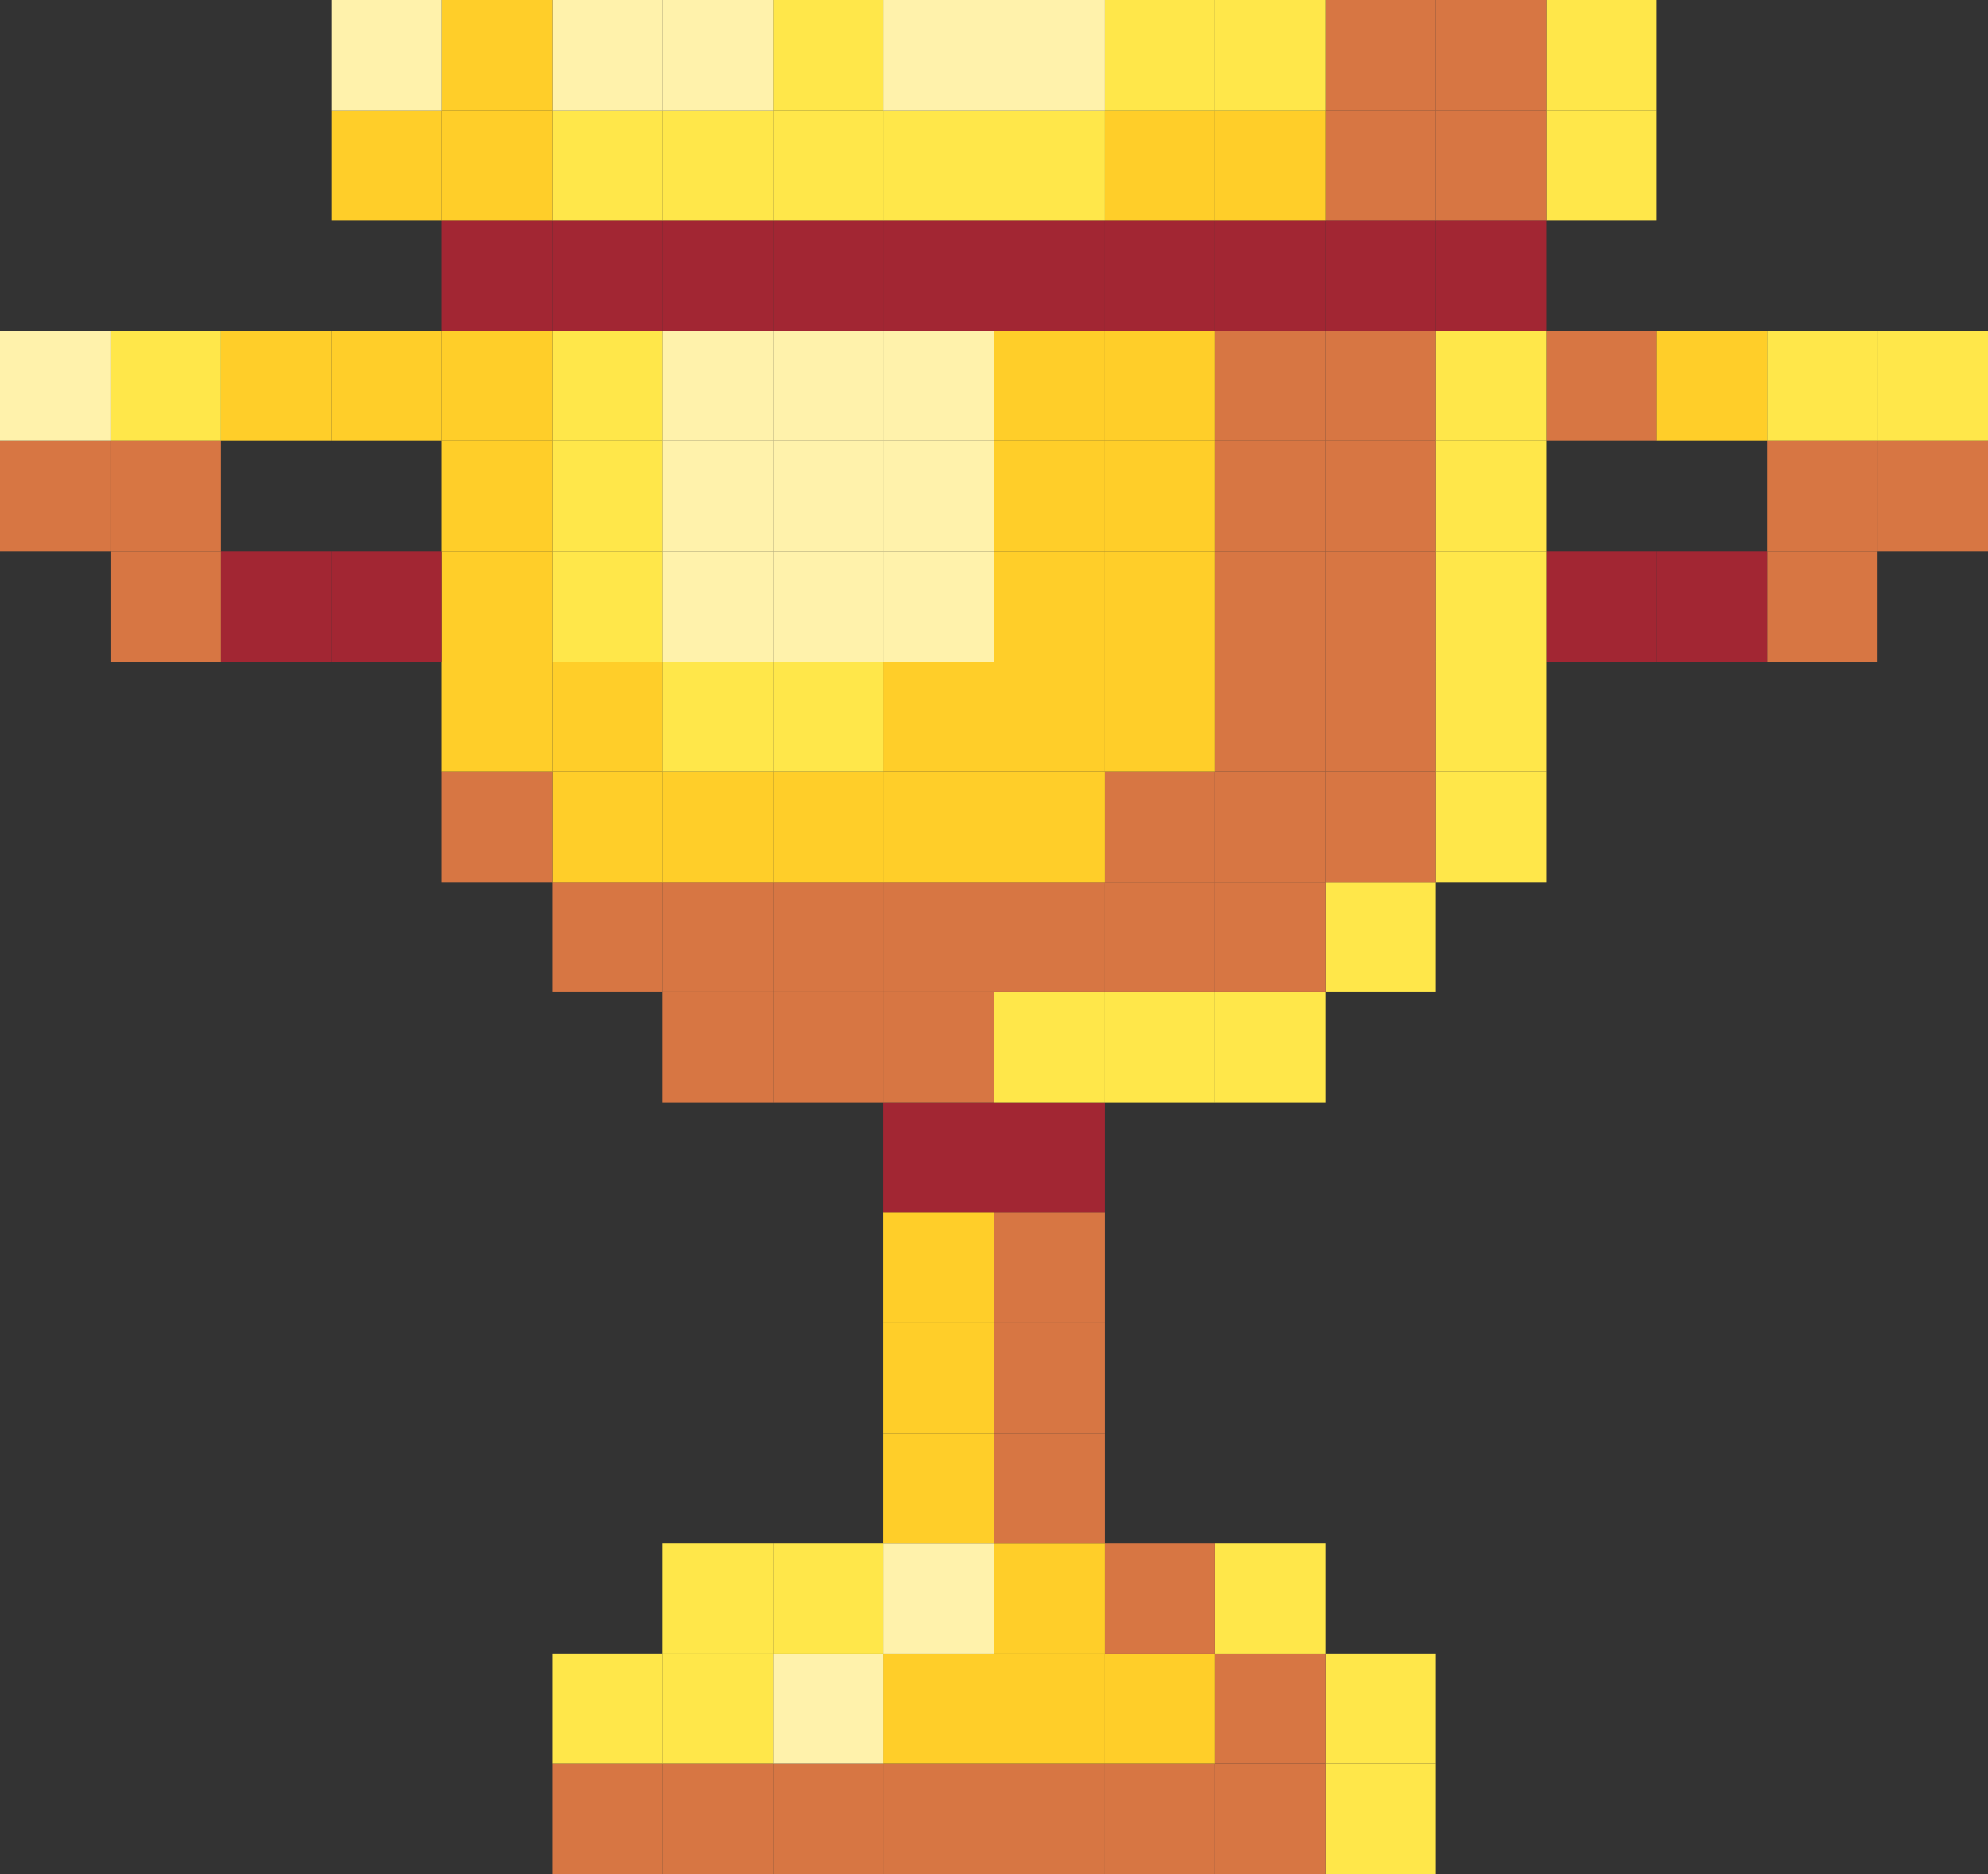 <svg width="70" height="66" viewBox="0 0 70 66" fill="none" xmlns="http://www.w3.org/2000/svg">
<rect x="0" y="0" width="70" height="66" fill="#333333" stroke="none"/>
<g clip-path="url(#clip0_214_2153)">
<path d="M50.557 62.119H46.667V66.002H50.557V62.119Z" fill="#FFE74A"/>
<path d="M46.667 62.119H42.778V66.002H46.667V62.119Z" fill="#D77643"/>
<path d="M42.78 62.119H38.89V66.002H42.78V62.119Z" fill="#D77643"/>
<path d="M38.89 62.119H35V66.002H38.89V62.119Z" fill="#D77643"/>
<path d="M35 62.119H31.11V66.002H35V62.119Z" fill="#D77643"/>
<path d="M31.112 62.119H27.223V66.002H31.112V62.119Z" fill="#D77643"/>
<path d="M27.223 62.119H23.333V66.002H27.223V62.119Z" fill="#D77643"/>
<path d="M23.335 62.119H19.445V66.002H23.335V62.119Z" fill="#D77643"/>
<path d="M50.557 58.236H46.667V62.119H50.557V58.236Z" fill="#FFE74A"/>
<path d="M46.667 58.236H42.778V62.119H46.667V58.236Z" fill="#D77643"/>
<path d="M42.78 58.236H38.89V62.119H42.78V58.236Z" fill="#FFCE29"/>
<path d="M38.89 58.236H35V62.119H38.89V58.236Z" fill="#FFCE29"/>
<path d="M35 58.236H31.11V62.119H35V58.236Z" fill="#FFCE29"/>
<path d="M31.112 58.236H27.223V62.119H31.112V58.236Z" fill="#FFF2AB"/>
<path d="M27.223 58.236H23.333V62.119H27.223V58.236Z" fill="#FFE74A"/>
<path d="M23.335 58.236H19.445V62.119H23.335V58.236Z" fill="#FFE74A"/>
<path d="M46.667 54.354H42.778V58.238H46.667V54.354Z" fill="#FFE74A"/>
<path d="M42.78 54.354H38.89V58.238H42.78V54.354Z" fill="#D77643"/>
<path d="M38.89 54.354H35V58.238H38.89V54.354Z" fill="#FFCE29"/>
<path d="M35 54.354H31.11V58.238H35V54.354Z" fill="#FFF2AB"/>
<path d="M31.112 54.354H27.223V58.238H31.112V54.354Z" fill="#FFE74A"/>
<path d="M27.223 54.354H23.333V58.238H27.223V54.354Z" fill="#FFE74A"/>
<path d="M38.89 50.471H35V54.354H38.89V50.471Z" fill="#D77643"/>
<path d="M35 50.471H31.11V54.354H35V50.471Z" fill="#FFCE29"/>
<path d="M38.89 46.59H35V50.473H38.89V46.59Z" fill="#D77643"/>
<path d="M35 46.59H31.11V50.473H35V46.59Z" fill="#FFCE29"/>
<path d="M38.89 42.706H35V46.59H38.89V42.706Z" fill="#D77643"/>
<path d="M35 42.706H31.11V46.59H35V42.706Z" fill="#FFCE29"/>
<path d="M38.89 38.825H35V42.709H38.89V38.825Z" fill="#A22633"/>
<path d="M35 38.825H31.11V42.709H35V38.825Z" fill="#A22633"/>
<path d="M46.667 34.942H42.778V38.825H46.667V34.942Z" fill="#FFE74A"/>
<path d="M42.78 34.942H38.89V38.825H42.78V34.942Z" fill="#FFE74A"/>
<path d="M38.89 34.942H35V38.825H38.89V34.942Z" fill="#FFE74A"/>
<path d="M35 34.942H31.11V38.825H35V34.942Z" fill="#D77643"/>
<path d="M31.112 34.942H27.223V38.825H31.112V34.942Z" fill="#D77643"/>
<path d="M27.223 34.942H23.333V38.825H27.223V34.942Z" fill="#D77643"/>
<path d="M50.557 31.058H46.667V34.942H50.557V31.058Z" fill="#FFE74A"/>
<path d="M46.667 31.058H42.778V34.942H46.667V31.058Z" fill="#D77643"/>
<path d="M42.78 31.058H38.89V34.942H42.78V31.058Z" fill="#D77643"/>
<path d="M38.89 31.058H35V34.942H38.89V31.058Z" fill="#D77643"/>
<path d="M35 31.058H31.11V34.942H35V31.058Z" fill="#D77643"/>
<path d="M31.112 31.058H27.223V34.942H31.112V31.058Z" fill="#D77643"/>
<path d="M27.223 31.058H23.333V34.942H27.223V31.058Z" fill="#D77643"/>
<path d="M23.335 31.058H19.445V34.942H23.335V31.058Z" fill="#D77643"/>
<path d="M54.445 27.177H50.555V31.061H54.445V27.177Z" fill="#FFE74A"/>
<path d="M50.557 27.177H46.667V31.061H50.557V27.177Z" fill="#D77643"/>
<path d="M46.667 27.177H42.778V31.061H46.667V27.177Z" fill="#D77643"/>
<path d="M42.78 27.177H38.89V31.061H42.78V27.177Z" fill="#D77643"/>
<path d="M38.89 27.177H35V31.061H38.89V27.177Z" fill="#FFCE29"/>
<path d="M35 27.177H31.11V31.061H35V27.177Z" fill="#FFCE29"/>
<path d="M31.112 27.177H27.223V31.061H31.112V27.177Z" fill="#FFCE29"/>
<path d="M27.223 27.177H23.333V31.061H27.223V27.177Z" fill="#FFCE29"/>
<path d="M23.335 27.177H19.445V31.061H23.335V27.177Z" fill="#FFCE29"/>
<path d="M19.445 27.177H15.555V31.061H19.445V27.177Z" fill="#D77643"/>
<path d="M54.445 23.294H50.555V27.177H54.445V23.294Z" fill="#FFE74A"/>
<path d="M50.557 23.294H46.667V27.177H50.557V23.294Z" fill="#D77643"/>
<path d="M46.667 23.294H42.778V27.177H46.667V23.294Z" fill="#D77643"/>
<path d="M42.78 23.294H38.89V27.177H42.78V23.294Z" fill="#FFCE29"/>
<path d="M38.89 23.294H35V27.177H38.89V23.294Z" fill="#FFCE29"/>
<path d="M35 23.294H31.11V27.177H35V23.294Z" fill="#FFCE29"/>
<path d="M31.112 23.294H27.223V27.177H31.112V23.294Z" fill="#FFE74A"/>
<path d="M27.223 23.294H23.333V27.177H27.223V23.294Z" fill="#FFE74A"/>
<path d="M23.335 23.294H19.445V27.177H23.335V23.294Z" fill="#FFCE29"/>
<path d="M19.445 23.294H15.555V27.177H19.445V23.294Z" fill="#FFCE29"/>
<path d="M66.112 19.413H62.222V23.296H66.112V19.413Z" fill="#D77643"/>
<path d="M62.222 19.413H58.333V23.296H62.222V19.413Z" fill="#A22633"/>
<path d="M58.335 19.413H54.445V23.296H58.335V19.413Z" fill="#A22633"/>
<path d="M54.445 19.413H50.555V23.296H54.445V19.413Z" fill="#FFE74A"/>
<path d="M50.557 19.413H46.667V23.296H50.557V19.413Z" fill="#D77643"/>
<path d="M46.667 19.413H42.778V23.296H46.667V19.413Z" fill="#D77643"/>
<path d="M42.78 19.413H38.89V23.296H42.78V19.413Z" fill="#FFCE29"/>
<path d="M38.89 19.413H35V23.296H38.89V19.413Z" fill="#FFCE29"/>
<path d="M35 19.413H31.11V23.296H35V19.413Z" fill="#FFF2AB"/>
<path d="M31.112 19.413H27.223V23.296H31.112V19.413Z" fill="#FFF2AB"/>
<path d="M27.223 19.413H23.333V23.296H27.223V19.413Z" fill="#FFF2AB"/>
<path d="M23.335 19.413H19.445V23.296H23.335V19.413Z" fill="#FFE74A"/>
<path d="M19.445 19.413H15.555V23.296H19.445V19.413Z" fill="#FFCE29"/>
<path d="M15.557 19.413H11.667V23.296H15.557V19.413Z" fill="#A22633"/>
<path d="M11.667 19.413H7.778V23.296H11.667V19.413Z" fill="#A22633"/>
<path d="M7.78 19.413H3.89V23.296H7.78V19.413Z" fill="#D77643"/>
<path d="M70 15.529H66.11V19.413H70V15.529Z" fill="#D77643"/>
<path d="M66.112 15.529H62.222V19.413H66.112V15.529Z" fill="#D77643"/>
<path d="M54.445 15.529H50.555V19.413H54.445V15.529Z" fill="#FFE74A"/>
<path d="M50.557 15.529H46.667V19.413H50.557V15.529Z" fill="#D77643"/>
<path d="M46.667 15.529H42.778V19.413H46.667V15.529Z" fill="#D77643"/>
<path d="M42.78 15.529H38.89V19.413H42.78V15.529Z" fill="#FFCE29"/>
<path d="M38.89 15.529H35V19.413H38.89V15.529Z" fill="#FFCE29"/>
<path d="M35 15.529H31.11V19.413H35V15.529Z" fill="#FFF2AB"/>
<path d="M31.112 15.529H27.223V19.413H31.112V15.529Z" fill="#FFF2AB"/>
<path d="M27.223 15.529H23.333V19.413H27.223V15.529Z" fill="#FFF2AB"/>
<path d="M23.335 15.529H19.445V19.413H23.335V15.529Z" fill="#FFE74A"/>
<path d="M19.445 15.529H15.555V19.413H19.445V15.529Z" fill="#FFCE29"/>
<path d="M7.78 15.529H3.89V19.413H7.78V15.529Z" fill="#D77643"/>
<path d="M3.89 15.529H0V19.413H3.89V15.529Z" fill="#D77643"/>
<path d="M70 11.648H66.11V15.531H70V11.648Z" fill="#FFE74A"/>
<path d="M66.112 11.648H62.222V15.531H66.112V11.648Z" fill="#FFE74A"/>
<path d="M62.222 11.648H58.333V15.531H62.222V11.648Z" fill="#FFCE29"/>
<path d="M58.335 11.648H54.445V15.531H58.335V11.648Z" fill="#D77643"/>
<path d="M54.445 11.648H50.555V15.531H54.445V11.648Z" fill="#FFE74A"/>
<path d="M50.557 11.648H46.667V15.531H50.557V11.648Z" fill="#D77643"/>
<path d="M46.667 11.648H42.778V15.531H46.667V11.648Z" fill="#D77643"/>
<path d="M42.78 11.648H38.89V15.531H42.78V11.648Z" fill="#FFCE29"/>
<path d="M38.89 11.648H35V15.531H38.89V11.648Z" fill="#FFCE29"/>
<path d="M35 11.648H31.11V15.531H35V11.648Z" fill="#FFF2AB"/>
<path d="M31.112 11.648H27.223V15.531H31.112V11.648Z" fill="#FFF2AB"/>
<path d="M27.223 11.648H23.333V15.531H27.223V11.648Z" fill="#FFF2AB"/>
<path d="M23.335 11.648H19.445V15.531H23.335V11.648Z" fill="#FFE74A"/>
<path d="M19.445 11.648H15.555V15.531H19.445V11.648Z" fill="#FFCE29"/>
<path d="M15.557 11.648H11.667V15.531H15.557V11.648Z" fill="#FFCE29"/>
<path d="M11.667 11.648H7.778V15.531H11.667V11.648Z" fill="#FFCE29"/>
<path d="M7.78 11.648H3.89V15.531H7.78V11.648Z" fill="#FFE74A"/>
<path d="M3.89 11.648H0V15.531H3.89V11.648Z" fill="#FFF2AB"/>
<path d="M54.445 7.765H50.555V11.648H54.445V7.765Z" fill="#A22633"/>
<path d="M50.557 7.765H46.667V11.648H50.557V7.765Z" fill="#A22633"/>
<path d="M46.667 7.765H42.778V11.648H46.667V7.765Z" fill="#A22633"/>
<path d="M42.78 7.765H38.89V11.648H42.78V7.765Z" fill="#A22633"/>
<path d="M38.89 7.765H35V11.648H38.89V7.765Z" fill="#A22633"/>
<path d="M35 7.765H31.11V11.648H35V7.765Z" fill="#A22633"/>
<path d="M31.112 7.765H27.223V11.648H31.112V7.765Z" fill="#A22633"/>
<path d="M27.223 7.765H23.333V11.648H27.223V7.765Z" fill="#A22633"/>
<path d="M23.335 7.765H19.445V11.648H23.335V7.765Z" fill="#A22633"/>
<path d="M19.445 7.765H15.555V11.648H19.445V7.765Z" fill="#A22633"/>
<path d="M58.335 3.883H54.445V7.767H58.335V3.883Z" fill="#FFE74A"/>
<path d="M54.445 3.883H50.555V7.767H54.445V3.883Z" fill="#D77643"/>
<path d="M50.557 3.883H46.667V7.767H50.557V3.883Z" fill="#D77643"/>
<path d="M46.667 3.883H42.778V7.767H46.667V3.883Z" fill="#FFCE29"/>
<path d="M42.78 3.883H38.89V7.767H42.78V3.883Z" fill="#FFCE29"/>
<path d="M38.89 3.883H35V7.767H38.89V3.883Z" fill="#FFE74A"/>
<path d="M35 3.883H31.11V7.767H35V3.883Z" fill="#FFE74A"/>
<path d="M31.112 3.883H27.223V7.767H31.112V3.883Z" fill="#FFE74A"/>
<path d="M27.223 3.883H23.333V7.767H27.223V3.883Z" fill="#FFE74A"/>
<path d="M23.335 3.883H19.445V7.767H23.335V3.883Z" fill="#FFE74A"/>
<path d="M19.445 3.883H15.555V7.767H19.445V3.883Z" fill="#FFCE29"/>
<path d="M15.557 3.883H11.667V7.767H15.557V3.883Z" fill="#FFCE29"/>
<path d="M58.335 0H54.445V3.883H58.335V0Z" fill="#FFE74A"/>
<path d="M54.445 0H50.555V3.883H54.445V0Z" fill="#D77643"/>
<path d="M50.557 0H46.667V3.883H50.557V0Z" fill="#D77643"/>
<path d="M46.667 0H42.778V3.883H46.667V0Z" fill="#FFE74A"/>
<path d="M42.78 0H38.89V3.883H42.78V0Z" fill="#FFE74A"/>
<path d="M38.89 0H35V3.883H38.89V0Z" fill="#FFF2AB"/>
<path d="M35 0H31.11V3.883H35V0Z" fill="#FFF2AB"/>
<path d="M31.112 0H27.223V3.883H31.112V0Z" fill="#FFE74A"/>
<path d="M27.223 0H23.333V3.883H27.223V0Z" fill="#FFF2AB"/>
<path d="M23.335 0H19.445V3.883H23.335V0Z" fill="#FFF2AB"/>
<path d="M19.445 0H15.555V3.883H19.445V0Z" fill="#FFCE29"/>
<path d="M15.557 0H11.667V3.883H15.557V0Z" fill="#FFF2AB"/>
</g>
<defs>
<clipPath id="clip0_214_2153">
<rect width="70" height="66" fill="white"/>
</clipPath>
</defs>
</svg>
